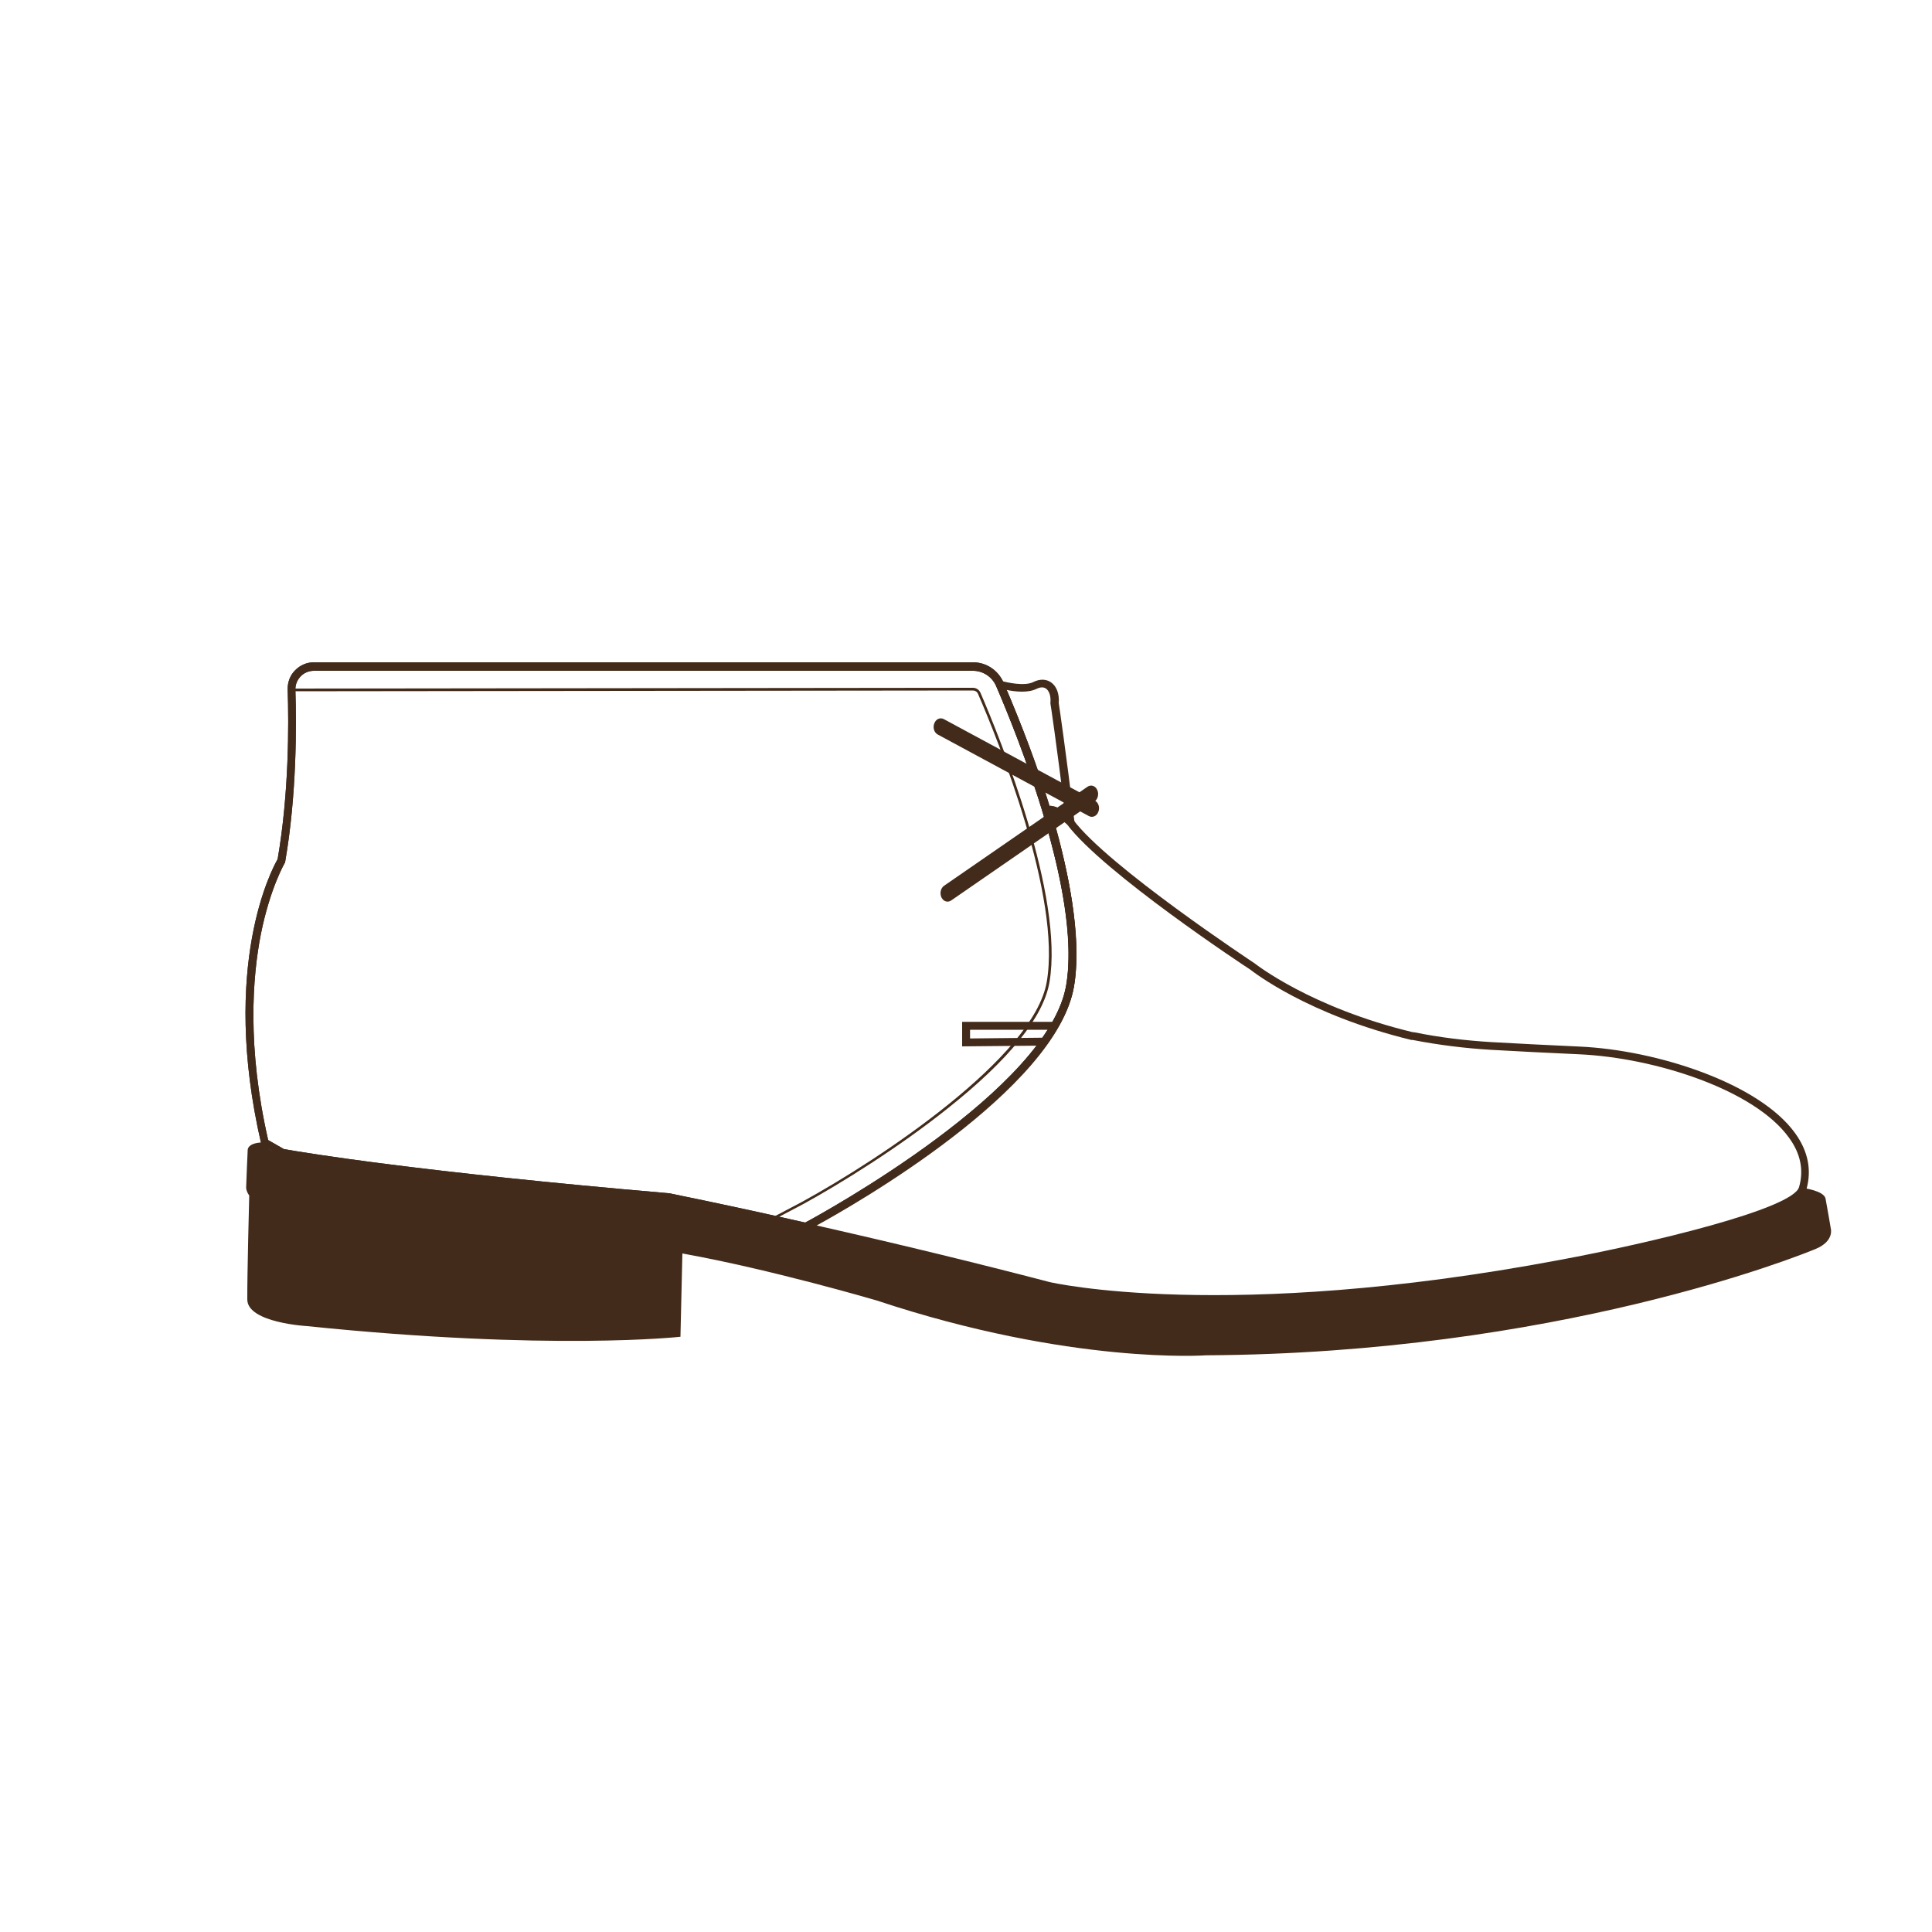 <svg viewBox="0 0 100 100" xmlns="http://www.w3.org/2000/svg" data-name="Layer 1" id="Layer_1">
  <defs>
    <style>
      .cls-1 {
        fill: #422b1a;
      }
    </style>
  </defs>
  <path d="M93.99,64.64c-.98.41-13.53,5.41-31.56,5.51,0,0-6.98.51-17.06-2.84,0,0-5.47-1.61-10.05-2.43l-.1,4.31s-6.7.75-19.32-.55c0,0-3.08-.17-3.1-1.37-.01-1.2.1-5.39.1-5.39,0,0-.15-.2-.16-.4,0-.2.08-1.94.08-1.94,0,0-.05-.42.89-.41,0,0,.07.35.43.44s6.09,1.15,20.45,2.38c0,0,.1.02.29.06.16.03.38.08.67.14,2.5.51,9.67,2.04,18.74,4.4,0,0,8.95,2.15,26.46-1.14,0,0,12.12-2.24,12.58-3.92,0,0,1.08.14,1.16.55.08.41.27,1.54.27,1.54,0,0,.2.65-.77,1.06Z" class="cls-1"></path>
  <path d="M41.74,63.71l-.07-.02c-2.94-.67-5.12-1.12-6.16-1.34l-.67-.14c-.16-.03-.25-.05-.28-.06-13.07-1.12-18.91-2.1-19.94-2.29h-.03s-1.06-.61-1.06-.61l-.02-.09c-2.11-9.18.57-14.19.86-14.69.59-3.41.58-6.96.52-8.78-.01-.37.12-.73.38-.99.26-.27.61-.42.98-.42h34.11c.69,0,1.3.41,1.58,1.04,4.1,9.5,3.92,14.16,3.65,15.72-.42,2.43-2.87,5.29-7.29,8.51-3.27,2.38-6.46,4.09-6.5,4.1l-.07.04ZM14.72,59.48c1.13.2,6.97,1.17,19.88,2.28h.02s.1.02.3.06l.67.14c1.03.21,3.18.66,6.09,1.32.99-.53,12.59-6.92,13.51-12.28.81-4.7-2.57-13.04-3.63-15.49-.21-.48-.68-.79-1.2-.79H16.25c-.26,0-.51.1-.69.29-.18.19-.28.43-.27.7.06,1.84.07,5.44-.53,8.9v.04s-.03.03-.03.03c0,.01-.75,1.28-1.23,3.68-.43,2.2-.72,5.83.38,10.65l.84.48Z" class="cls-1"></path>
  <path d="M41.74,63.71l-.07-.02c-2.94-.67-5.12-1.12-6.16-1.34l-.67-.14c-.16-.03-.25-.05-.28-.06-13.07-1.12-18.91-2.1-19.94-2.29h-.03s-1.06-.61-1.06-.61l-.02-.09c-2.11-9.18.57-14.19.86-14.69.59-3.41.58-6.96.52-8.78-.01-.37.12-.73.38-.99.26-.27.61-.42.98-.42h34.11c.69,0,1.3.41,1.58,1.04,4.1,9.5,3.92,14.16,3.65,15.72-.42,2.43-2.87,5.29-7.29,8.51-3.27,2.38-6.46,4.09-6.5,4.1l-.07.04ZM14.72,59.48c1.13.2,6.97,1.17,19.88,2.28h.02s.1.02.3.06l.67.14c1.03.21,3.18.66,6.09,1.32.99-.53,12.59-6.92,13.51-12.28.81-4.7-2.57-13.04-3.63-15.49-.21-.48-.68-.79-1.2-.79H16.25c-.26,0-.51.1-.69.29-.18.19-.28.43-.27.7.06,1.84.07,5.44-.53,8.9v.04s-.03.03-.03.03c0,.01-.75,1.28-1.23,3.68-.43,2.2-.72,5.83.38,10.65l.84.48Z" class="cls-1"></path>
  <path d="M40.09,63.11l-.06-.12,1.48-.78c4.09-2.24,12.01-7.51,12.67-11.39.76-4.42-2.53-12.53-3.56-14.91-.05-.11-.15-.17-.26-.17l-35.28.04v-.14s35.28-.04,35.28-.04c.17,0,.32.1.39.26,1.03,2.39,4.33,10.52,3.57,14.98-.31,1.8-2.08,4-5.28,6.54-2.52,2.01-5.51,3.87-7.46,4.94l-1.48.78Z" class="cls-1"></path>
  <path d="M62.86,67.44c-5.65,0-8.57-.67-8.62-.68-3.99-1.04-8.11-2.04-12.58-3.05l.04-.2-.13-.15.07-.07h.03s.14-.07.14-.07c.03-.02,3.15-1.68,6.35-4.02,4.2-3.07,6.63-5.91,7.02-8.19.35-2.04-.04-4.98-1.15-8.73v-.06c0-.29.12-.41.23-.46.38-.16,1.01.39,1.26.63l.02.03c1.82,2.44,9.34,7.4,9.41,7.45.04.03,2.9,2.29,8.19,3.56h.06c1.32.27,2.67.43,4.01.51,1.24.07,2.77.15,4.54.23,4.03.18,9.32,1.91,11.17,4.49.67.93.86,1.91.58,2.9-.47,1.75-11.48,3.84-12.73,4.07-7.56,1.42-13.56,1.82-17.93,1.82ZM42.27,63.43c4.28.97,8.23,1.93,12.06,2.93.09.02,9.12,2.1,26.37-1.14,4.64-.86,12.11-2.64,12.42-3.78.25-.87.08-1.73-.52-2.55-1.78-2.48-6.92-4.14-10.86-4.32-1.77-.08-3.3-.16-4.54-.23-1.36-.08-2.73-.25-4.07-.51h-.07c-5.4-1.31-8.22-3.55-8.34-3.64-.3-.19-7.61-5.02-9.49-7.52-.3-.28-.66-.53-.79-.54,0,.01,0,.03,0,.05,1.13,3.79,1.51,6.78,1.15,8.89-.92,5.35-11.45,11.34-13.32,12.36Z" class="cls-1"></path>
  <path d="M55.65,42.94l-.4-.27c-.33-.31-.68-.54-.81-.55,0,.01,0,.03,0,.05v.04s-.38.12-.38.12c-.85-2.89-1.93-5.51-2.49-6.82l-.17-.4.42.13c.31.09,1.22.29,1.67.06.32-.16.64-.16.9.01.3.2.45.61.41,1.08.04.25.36,2.45.81,6.11l.05.44ZM54.45,42.11h0ZM54.42,41.72c.21,0,.47.14.7.31-.44-3.56-.74-5.59-.75-5.61v-.02s0-.03,0-.03c.03-.33-.06-.61-.23-.73-.16-.11-.35-.05-.48.01-.45.23-1.13.15-1.56.06.56,1.32,1.45,3.55,2.2,6.01.04-.01.08-.02.12-.02Z" class="cls-1"></path>
  <polygon points="49.8 54.16 49.8 52.89 54.57 52.89 54.57 53.3 50.21 53.3 50.21 53.75 54.06 53.71 54.06 54.12 49.8 54.16" class="cls-1"></polygon>
  <path d="M56.36,42.24l-7.82-4.22c-.19-.1-.27-.36-.18-.58h0c.08-.22.3-.32.49-.22l7.82,4.22c.19.1.27.36.18.58h0c-.08.22-.3.32-.49.22Z" class="cls-1"></path>
  <path d="M56.66,41.48l-7.43,5.13c-.18.12-.4.05-.5-.16h0c-.1-.21-.04-.48.13-.6l7.43-5.13c.18-.12.4-.05.5.16h0c.1.21.04.48-.13.6Z" class="cls-1"></path>
</svg>